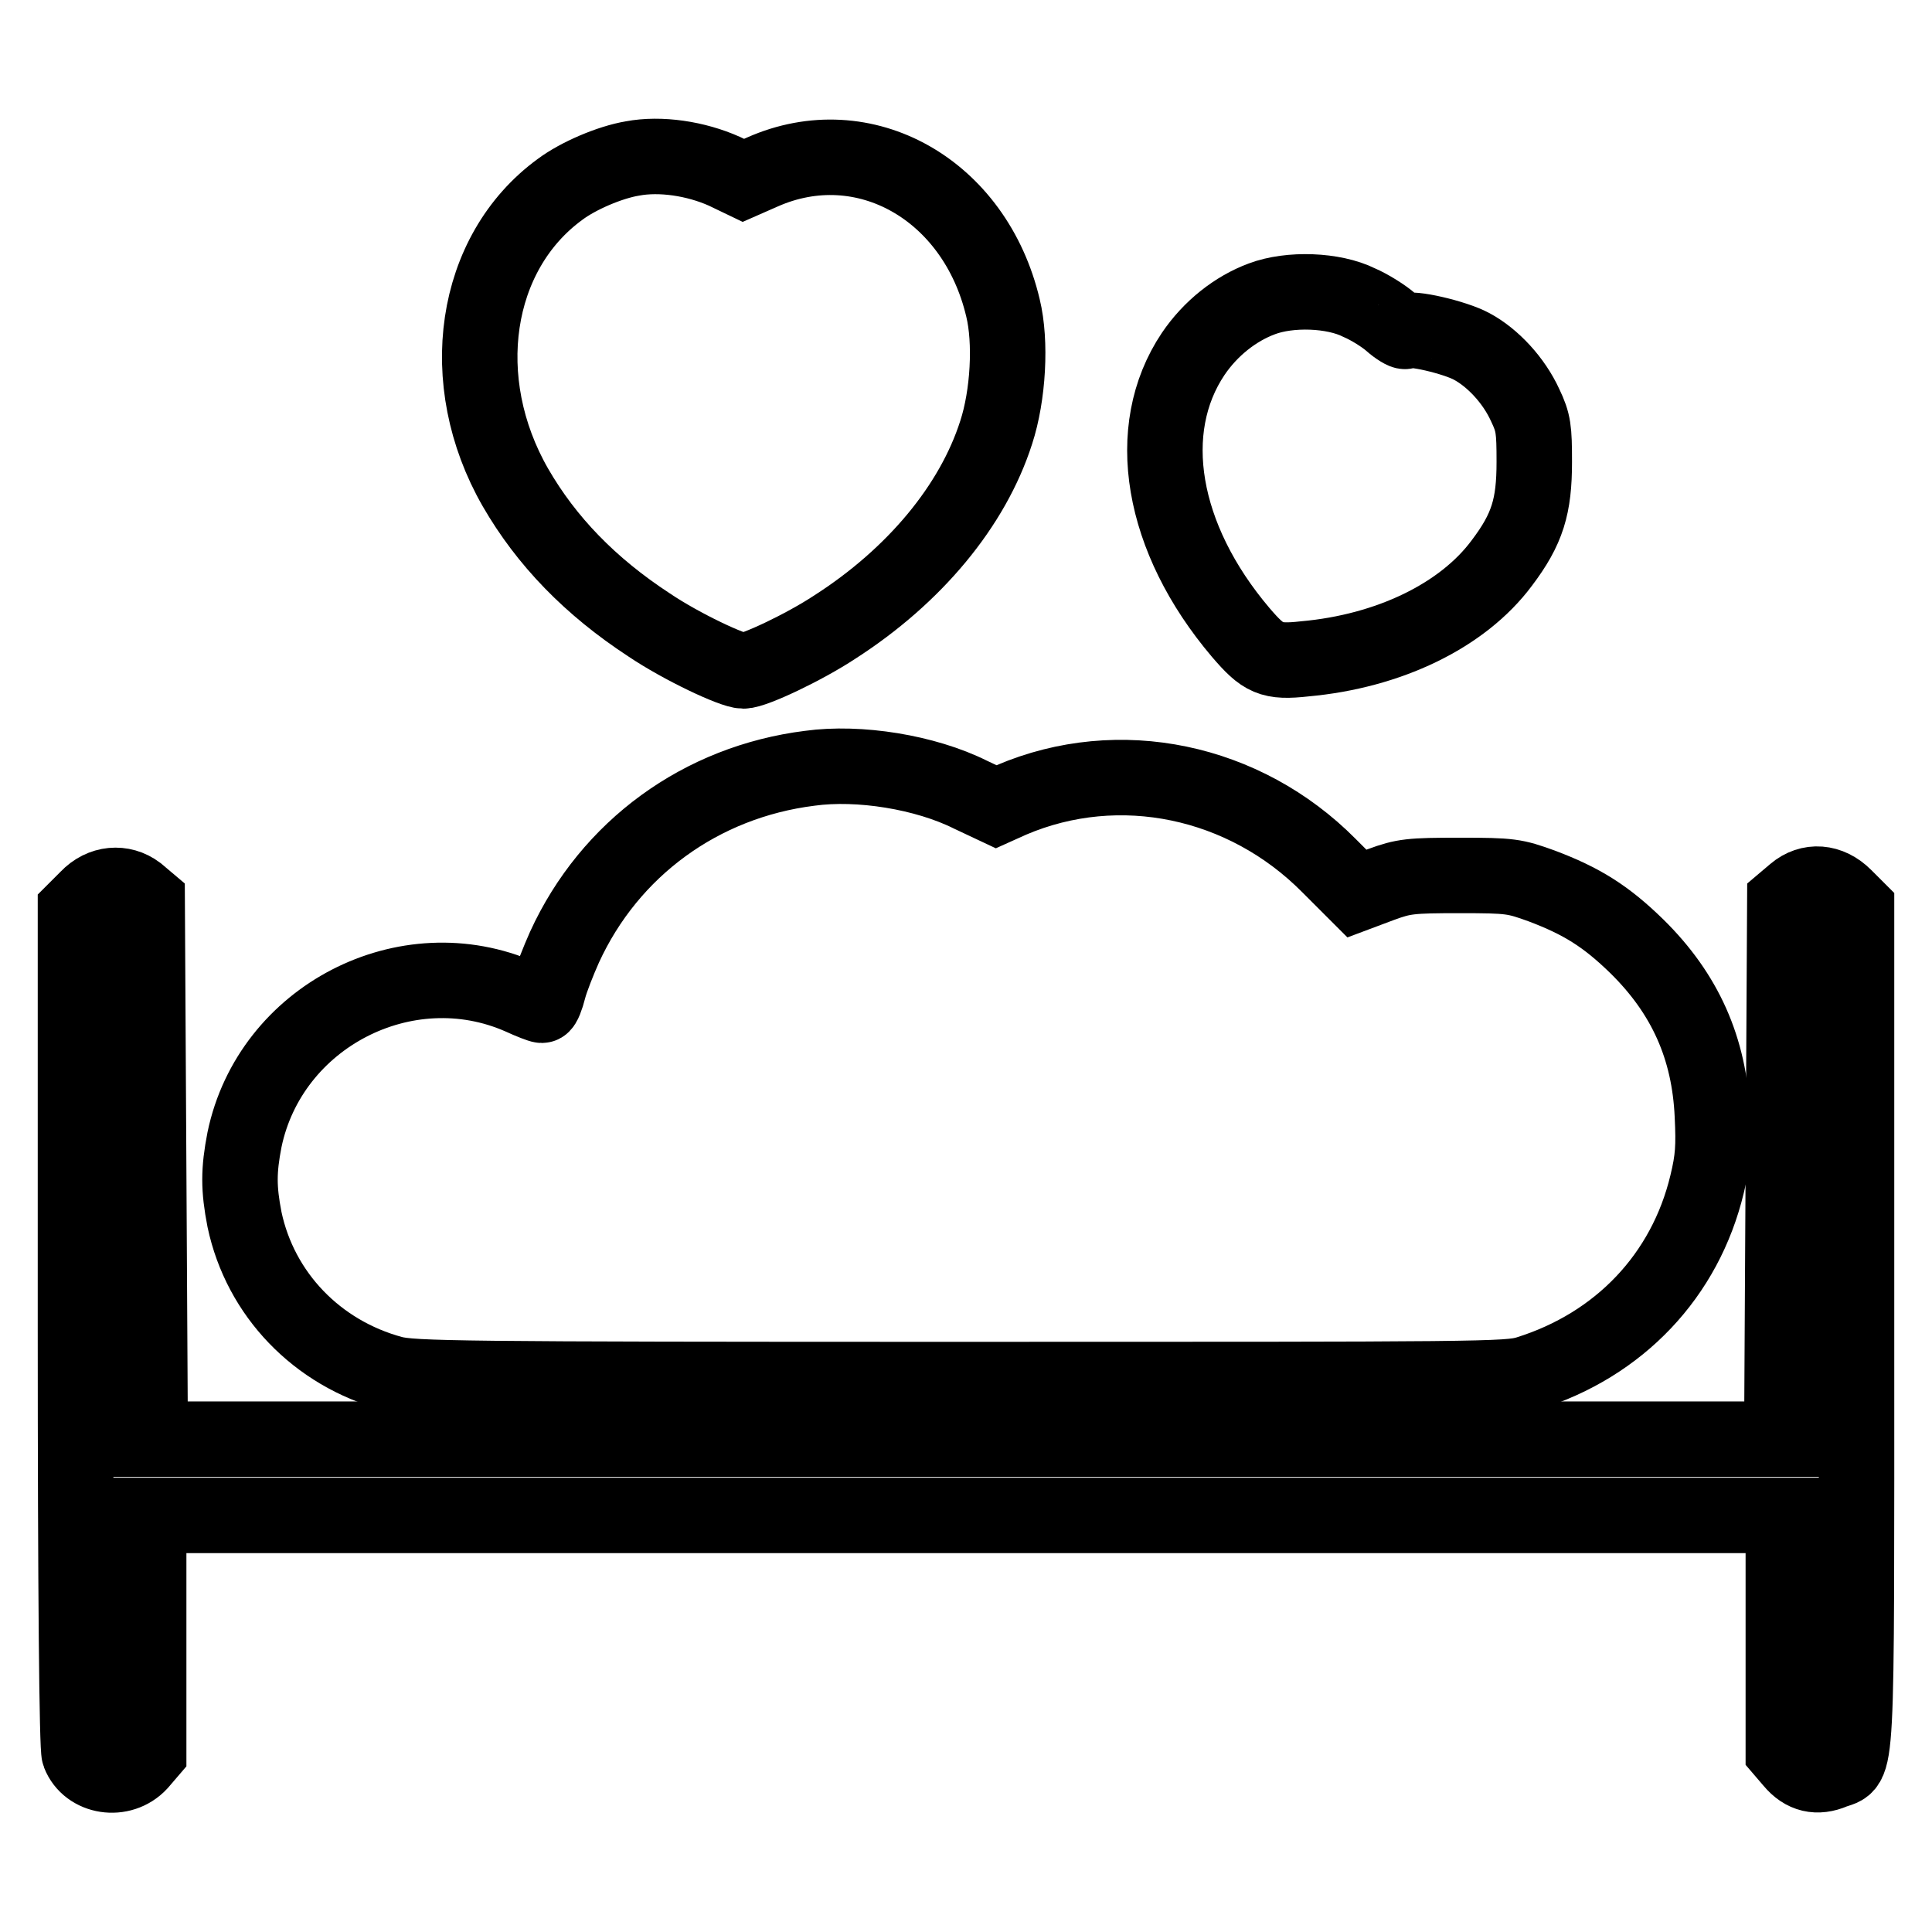 <?xml version="1.0" encoding="utf-8"?>
<!-- Svg Vector Icons : http://www.onlinewebfonts.com/icon -->
<!DOCTYPE svg PUBLIC "-//W3C//DTD SVG 1.1//EN" "http://www.w3.org/Graphics/SVG/1.1/DTD/svg11.dtd">
<svg version="1.1" xmlns="http://www.w3.org/2000/svg" xmlns:xlink="http://www.w3.org/1999/xlink" x="0px" y="0px" viewBox="0 0 256 256" enable-background="new 0 0 256 256" xml:space="preserve">
<g><g><g><path stroke-width="10" fill-opacity="0" stroke="#000000"  d="M83.8,21c-3,0.5-7.2,2.3-9.6,4.1c-11.5,8.4-14,25.4-5.9,39.5c4.1,7.1,9.9,13.1,17.7,18.2c4.3,2.9,11.1,6.1,12.5,6.1c1.4,0,8-3.1,12.1-5.8c10.6-6.8,18.3-16.1,21.4-25.8c1.6-4.9,2-12,0.9-16.5c-3.7-15.7-18.4-24-31.9-18l-2.5,1.1L96,22.7C92.2,21,87.5,20.3,83.8,21z"/><path stroke-width="10" fill-opacity="0" stroke="#000000"  d="M167.2,39.6c-3.5,1.3-6.8,3.9-9.1,7.3c-6.7,10-4.3,24.4,6.3,36.9c3,3.5,4,4,8.5,3.5c11.1-1,20.9-5.7,26.1-12.7c3.4-4.5,4.3-7.5,4.3-13.4c0-4.3-0.1-5.2-1.2-7.5c-1.5-3.3-4.3-6.3-7.1-7.8c-2.2-1.2-8.2-2.6-8.8-2c-0.1,0.1-1-0.4-1.9-1.2c-0.9-0.8-2.8-2-4.2-2.6C176.7,38.4,170.9,38.2,167.2,39.6z"/><path stroke-width="10" fill-opacity="0" stroke="#000000"  d="M107.3,101.8c-14.4,1.8-26.5,10.6-32.5,23.7c-0.8,1.8-1.8,4.3-2.1,5.5c-0.3,1.2-0.7,2.2-0.9,2.2s-1.5-0.5-2.8-1.1c-15.2-6.7-33.2,2.6-36.6,18.9c-0.8,4.1-0.8,6.5,0,10.6c2.1,9.9,9.6,17.7,19.6,20.4c2.7,0.7,8.5,0.8,75.3,0.8c69.1,0,72.5,0,75.1-0.8c12.2-3.8,20.9-13,23.8-25.1c0.8-3.3,0.9-5,0.7-9.1c-0.4-8.9-3.6-16.1-10-22.4c-4.1-4-7.3-6-12.6-8c-3.6-1.3-4.1-1.4-10.9-1.4c-6.5,0-7.4,0.1-10.4,1.2l-3.2,1.2l-3.7-3.7c-11.2-11.3-27.8-14.8-42.1-8.7l-2,0.9l-3.4-1.6C122.6,102.3,113.8,100.9,107.3,101.8z"/><path stroke-width="10" fill-opacity="0" stroke="#000000"  d="M11.6,119l-1.6,1.6v55.3c0,34.8,0.2,55.8,0.5,56.5c1.2,3.1,5.6,3.8,8,1.2l1.2-1.4v-15.7v-15.7H128h108.3v15.6v15.6l1.2,1.4c1.5,1.8,3.3,2.2,5.4,1.3c3.3-1.3,3.1,2.7,3.1-58.9v-55.4l-1.6-1.6c-2-2-4.6-2.2-6.6-0.5l-1.3,1.1l-0.2,35.7l-0.2,35.6H128H19.9l-0.2-35.6l-0.2-35.7l-1.3-1.1C16.2,116.8,13.5,117,11.6,119z"/></g></g></g>
</svg>